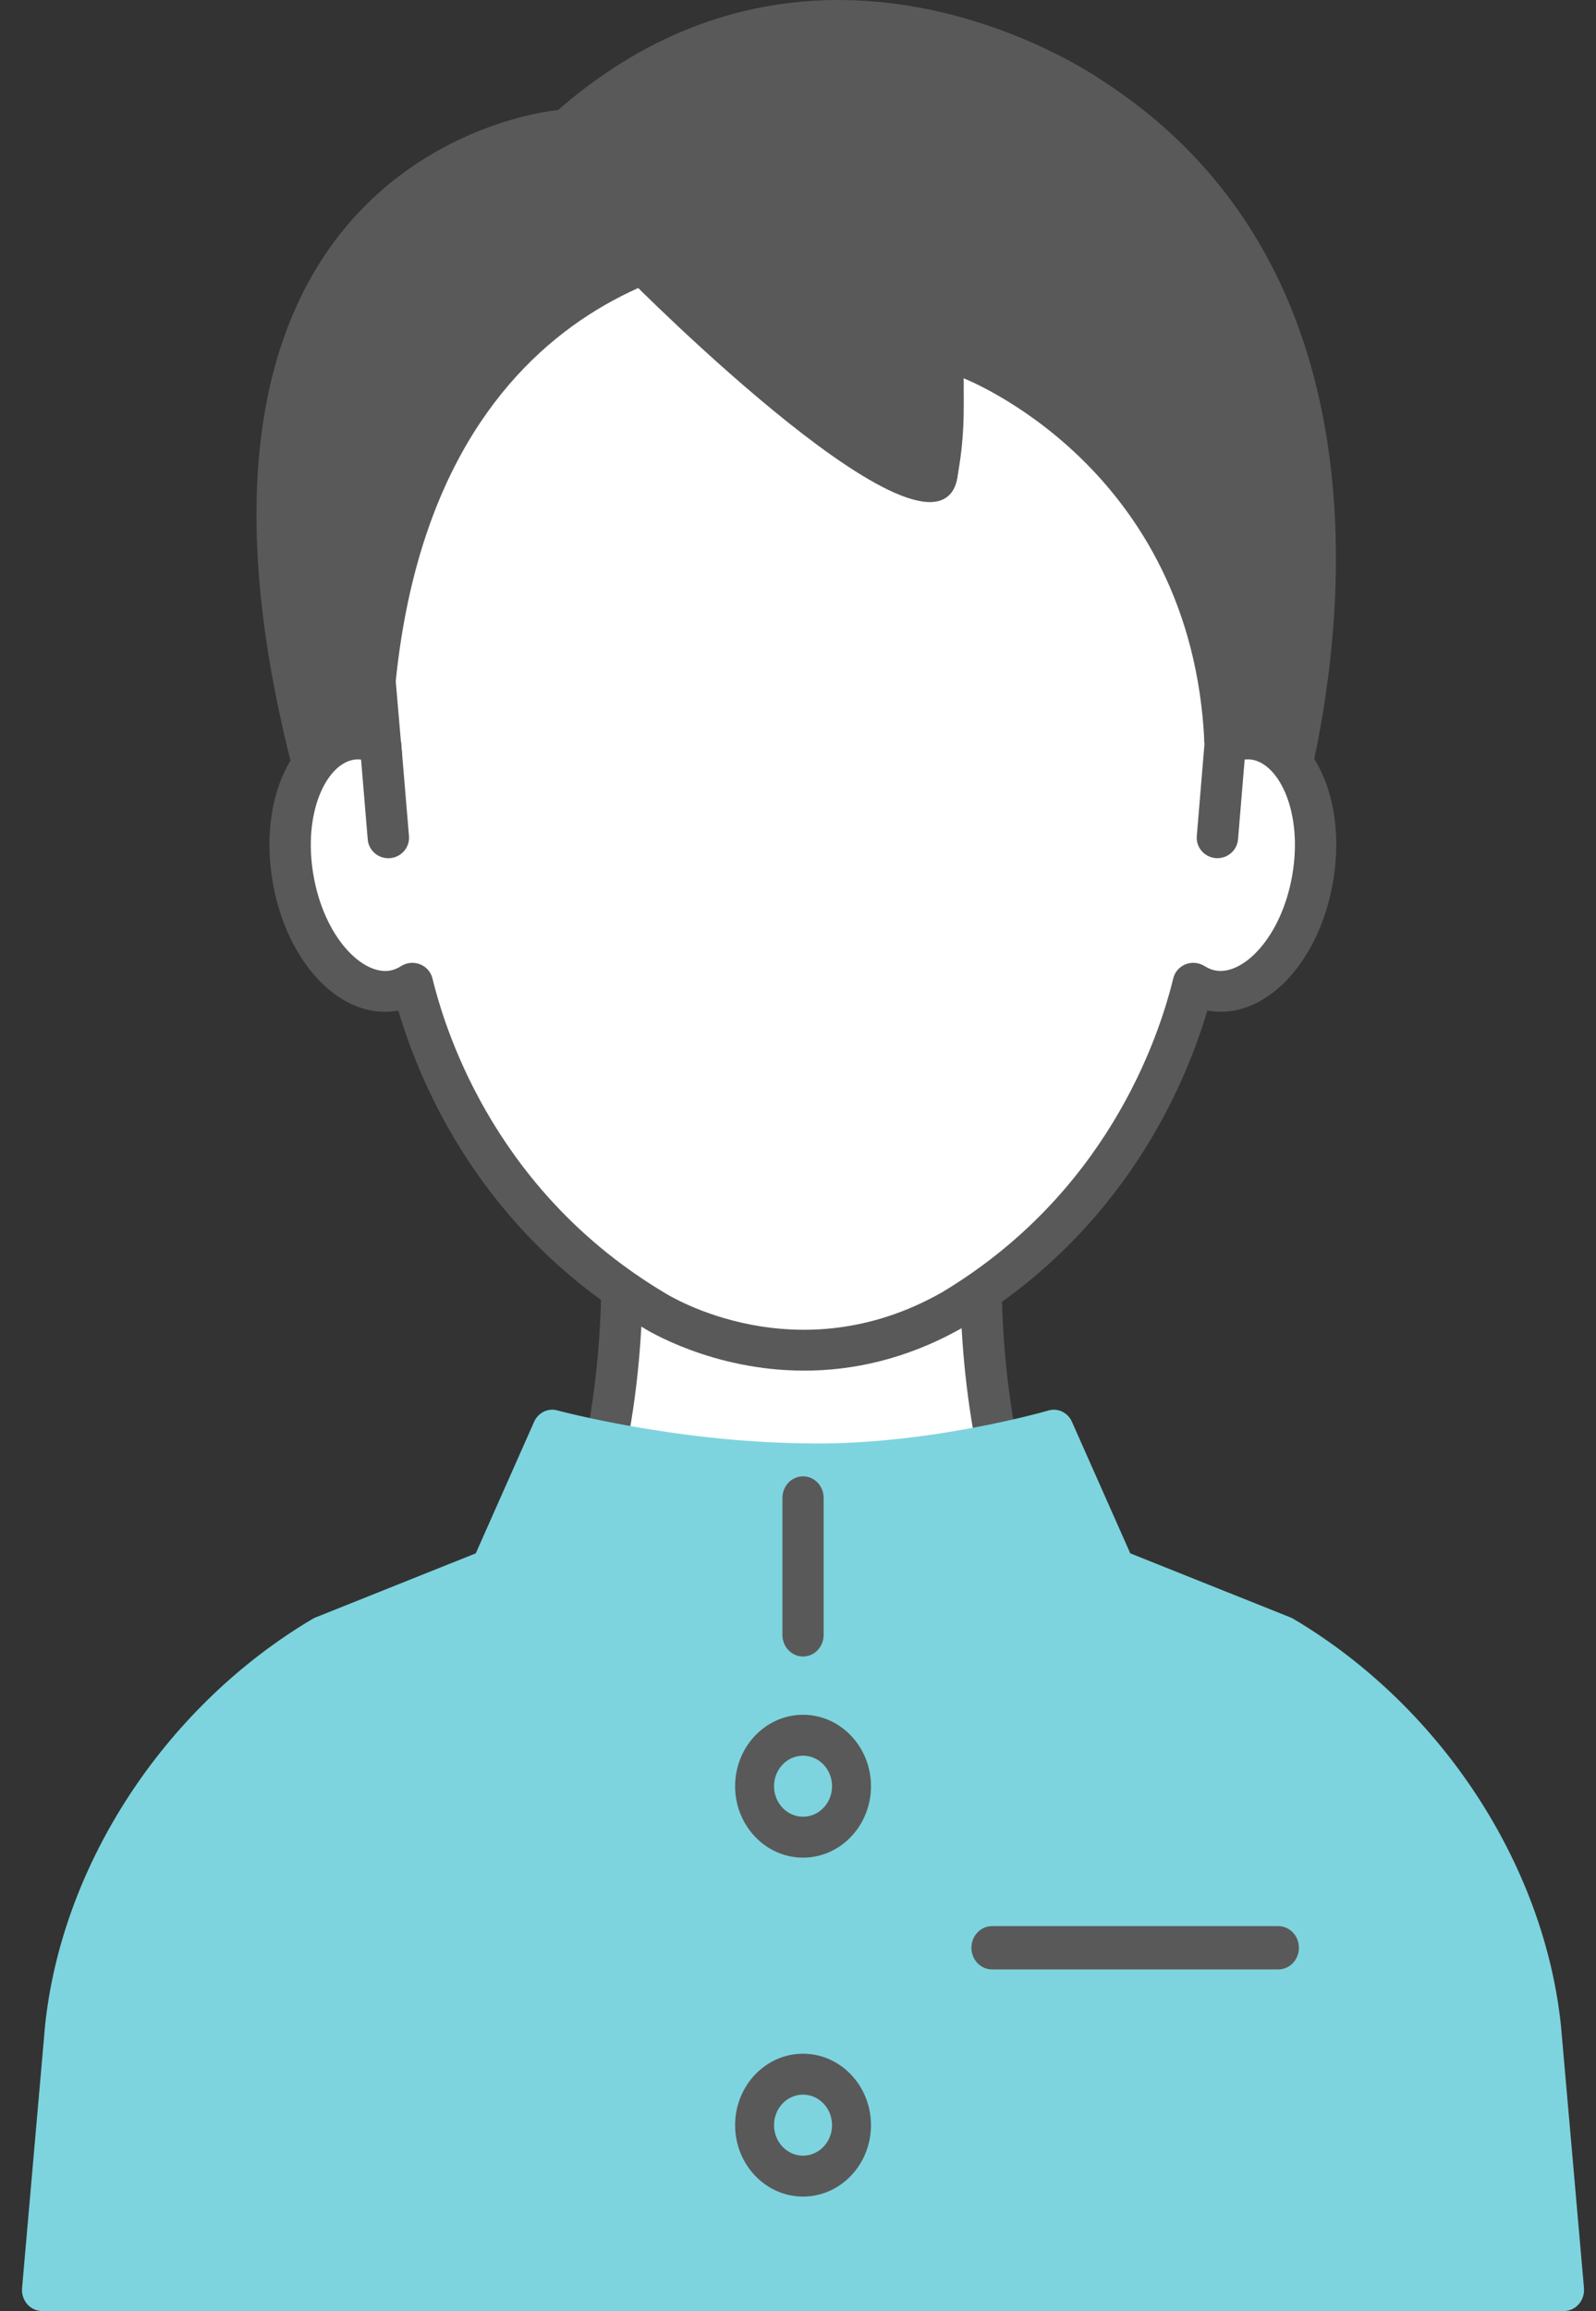 <svg width="47" height="68" viewBox="0 0 47 68" fill="none" xmlns="http://www.w3.org/2000/svg">
<rect x="0" y="0" width="47" height="68" fill="#333333" stroke="none"/>
<path d="M16.436 3.237C16.436 3.237 2.92 4.362 9.232 24.794H38.059C38.059 24.794 43.332 9.424 32.493 2.392C32.493 2.392 24.197 -3.515 16.436 3.237Z" fill="#595959"/>
<path d="M29.089 34.07L23.601 37.62L18.113 34.07C18.113 34.07 19.002 39.991 17.076 45.288L23.601 63.901L30.126 45.288C28.199 39.991 29.089 34.07 29.089 34.07Z" fill="white"/>
<path d="M30.126 45.926C29.882 45.926 29.652 45.77 29.56 45.517C28.13 41.584 28.196 37.381 28.351 35.296L23.919 38.163C23.724 38.289 23.479 38.289 23.284 38.163L18.851 35.296C19.007 37.381 19.073 41.584 17.642 45.517C17.523 45.845 17.173 46.01 16.86 45.885C16.547 45.76 16.39 45.39 16.511 45.062C18.359 39.982 17.524 34.229 17.516 34.172C17.48 33.926 17.582 33.68 17.778 33.542C17.975 33.404 18.23 33.399 18.432 33.53L23.601 36.873L28.77 33.53C28.972 33.4 29.227 33.405 29.424 33.542C29.621 33.68 29.724 33.925 29.687 34.171C29.679 34.228 28.848 39.992 30.693 45.062C30.812 45.39 30.656 45.758 30.344 45.885C30.273 45.913 30.2 45.926 30.128 45.926H30.126Z" fill="#595959"/>
<path d="M28.035 38.548C33.088 35.532 34.693 30.773 35.141 28.928C35.316 29.037 35.502 29.114 35.704 29.148C36.986 29.36 38.307 27.88 38.657 25.84C39.005 23.799 38.248 21.971 36.967 21.758C36.669 21.709 36.371 21.754 36.082 21.873C35.009 11.628 25.704 7.327 23.643 7.531C21.581 7.327 12.861 8.201 11.653 20.055L11.205 21.873C10.916 21.754 10.617 21.709 10.32 21.758C9.038 21.972 8.281 23.799 8.63 25.84C8.979 27.88 10.3 29.362 11.581 29.148C11.783 29.114 11.971 29.037 12.145 28.928C12.594 30.773 14.199 35.532 19.251 38.548C19.251 38.548 23.385 41.182 28.035 38.548Z" fill="white"/>
<path d="M37.068 21.166C36.915 21.141 36.761 21.133 36.607 21.142C35.853 15.811 32.969 12.333 30.634 10.331C27.996 8.069 25.035 6.837 23.648 6.929C22.767 6.85 19.95 6.765 17.082 8.459L18.521 8.203C18.521 8.203 27.808 17.585 28.21 13.927C28.21 13.927 28.478 11.958 28.343 10.411C28.343 10.411 35.386 14.041 35.47 21.888L35.244 24.601C35.217 24.932 35.465 25.222 35.801 25.249C35.817 25.25 35.835 25.251 35.851 25.251C36.165 25.251 36.431 25.013 36.458 24.7L36.654 22.348C36.727 22.342 36.798 22.342 36.866 22.352C37.679 22.488 38.37 23.914 38.057 25.742C37.744 27.57 36.618 28.694 35.808 28.559C35.694 28.54 35.584 28.496 35.467 28.423C35.3 28.32 35.095 28.302 34.912 28.374C34.73 28.447 34.594 28.602 34.55 28.791C34.107 30.609 32.558 35.148 27.726 38.034C23.473 40.438 19.737 38.145 19.566 38.037C14.729 35.151 13.179 30.61 12.736 28.792C12.691 28.604 12.556 28.448 12.373 28.375C12.3 28.346 12.222 28.331 12.144 28.331C12.031 28.331 11.918 28.362 11.818 28.424C11.703 28.497 11.592 28.541 11.48 28.56C10.665 28.694 9.542 27.572 9.229 25.743C8.917 23.915 9.607 22.489 10.419 22.354C10.488 22.343 10.56 22.342 10.633 22.349L10.829 24.701C10.855 25.015 11.122 25.253 11.436 25.253C11.453 25.253 11.469 25.253 11.487 25.25C11.822 25.223 12.071 24.932 12.044 24.602L11.812 21.833L10.56 21.14C10.446 21.14 10.331 21.149 10.218 21.167C8.58 21.44 7.619 23.537 8.029 25.941C8.44 28.345 10.042 30.014 11.684 29.743C11.7 29.74 11.716 29.737 11.731 29.735C12.396 31.988 14.22 36.251 18.921 39.054C19.041 39.131 20.969 40.33 23.683 40.33C25.074 40.33 26.672 40.014 28.337 39.071C28.341 39.069 28.346 39.066 28.349 39.064C33.062 36.252 34.888 31.988 35.554 29.735C35.571 29.738 35.587 29.74 35.604 29.743C37.237 30.013 38.846 28.345 39.257 25.941C39.667 23.537 38.706 21.44 37.067 21.166H37.068Z" fill="#595959"/>
<path d="M46.645 67.313L45.968 59.603C45.486 55.009 42.637 50.527 38.531 47.906C38.384 47.812 38.235 47.72 38.085 47.632C38.059 47.616 38.033 47.603 38.006 47.593L33.285 45.706L31.568 41.837C31.447 41.562 31.153 41.421 30.874 41.503C30.839 41.514 27.252 42.554 23.655 42.469C19.835 42.42 16.444 41.509 16.41 41.499C16.135 41.424 15.848 41.566 15.728 41.837L14.011 45.706L9.29 47.593C9.263 47.603 9.237 47.616 9.211 47.632C9.06 47.721 8.911 47.812 8.764 47.906C4.658 50.527 1.808 55.009 1.327 59.603L0.651 67.313C0.632 67.488 0.687 67.663 0.797 67.794C0.91 67.925 1.069 68 1.237 68H46.058C46.226 68 46.385 67.925 46.497 67.794C46.609 67.663 46.663 67.488 46.644 67.313H46.645Z" fill="#7DD4DE"/>
<path d="M23.648 54.055C24.436 54.055 25.075 53.383 25.075 52.554C25.075 51.725 24.436 51.053 23.648 51.053C22.86 51.053 22.221 51.725 22.221 52.554C22.221 53.383 22.86 54.055 23.648 54.055Z" fill="#7DD4DE"/>
<path d="M23.648 54.66C22.546 54.66 21.648 53.717 21.648 52.558C21.648 51.399 22.545 50.456 23.648 50.456C24.752 50.456 25.649 51.399 25.649 52.558C25.649 53.717 24.752 54.66 23.648 54.66ZM23.648 51.66C23.177 51.66 22.794 52.062 22.794 52.558C22.794 53.053 23.177 53.456 23.648 53.456C24.119 53.456 24.503 53.053 24.503 52.558C24.503 52.062 24.119 51.66 23.648 51.66Z" fill="#595959"/>
<path d="M23.648 64.037C24.436 64.037 25.075 63.365 25.075 62.536C25.075 61.707 24.436 61.035 23.648 61.035C22.86 61.035 22.221 61.707 22.221 62.536C22.221 63.365 22.86 64.037 23.648 64.037Z" fill="#7DD4DE"/>
<path d="M23.648 64.633C22.546 64.633 21.648 63.69 21.648 62.531C21.648 61.372 22.545 60.429 23.648 60.429C24.752 60.429 25.649 61.372 25.649 62.531C25.649 63.69 24.752 64.633 23.648 64.633ZM23.648 61.633C23.177 61.633 22.794 62.035 22.794 62.531C22.794 63.026 23.177 63.429 23.648 63.429C24.119 63.429 24.503 63.026 24.503 62.531C24.503 62.035 24.119 61.633 23.648 61.633Z" fill="#595959"/>
<path d="M23.648 48.742C23.313 48.742 23.041 48.457 23.041 48.105V44.077C23.041 43.724 23.313 43.44 23.648 43.44C23.983 43.44 24.255 43.724 24.255 44.077V48.105C24.255 48.457 23.983 48.742 23.648 48.742Z" fill="#595959"/>
<path d="M37.644 57.949H29.214C28.879 57.949 28.607 57.665 28.607 57.312C28.607 56.959 28.879 56.675 29.214 56.675H37.644C37.979 56.675 38.251 56.959 38.251 57.312C38.251 57.665 37.979 57.949 37.644 57.949Z" fill="#595959"/>
<path d="M33.784 7.365L27.718 4.927L21.206 4.365C21.206 4.365 16.478 2.959 15.408 5.491C14.337 8.023 14.069 6.241 14.337 8.023L14.605 9.805C14.605 9.805 17.918 6.571 19.167 7.227C19.167 7.227 27.808 17.588 28.209 13.931C28.209 13.931 28.477 12.664 28.343 11.117C28.343 11.117 35.123 13.696 35.47 21.892C35.47 21.892 35.501 20.986 37.066 21.17L33.784 7.367V7.365Z" fill="#595959"/>
<path d="M11.254 22.925C10.937 22.934 10.663 22.682 10.635 22.345L10.447 20.169C10.417 19.819 10.663 19.509 10.996 19.477C11.327 19.447 11.624 19.703 11.655 20.055L11.842 22.231C11.873 22.581 11.626 22.891 11.294 22.923C11.281 22.924 11.268 22.925 11.255 22.925H11.254Z" fill="#595959"/>
</svg>
